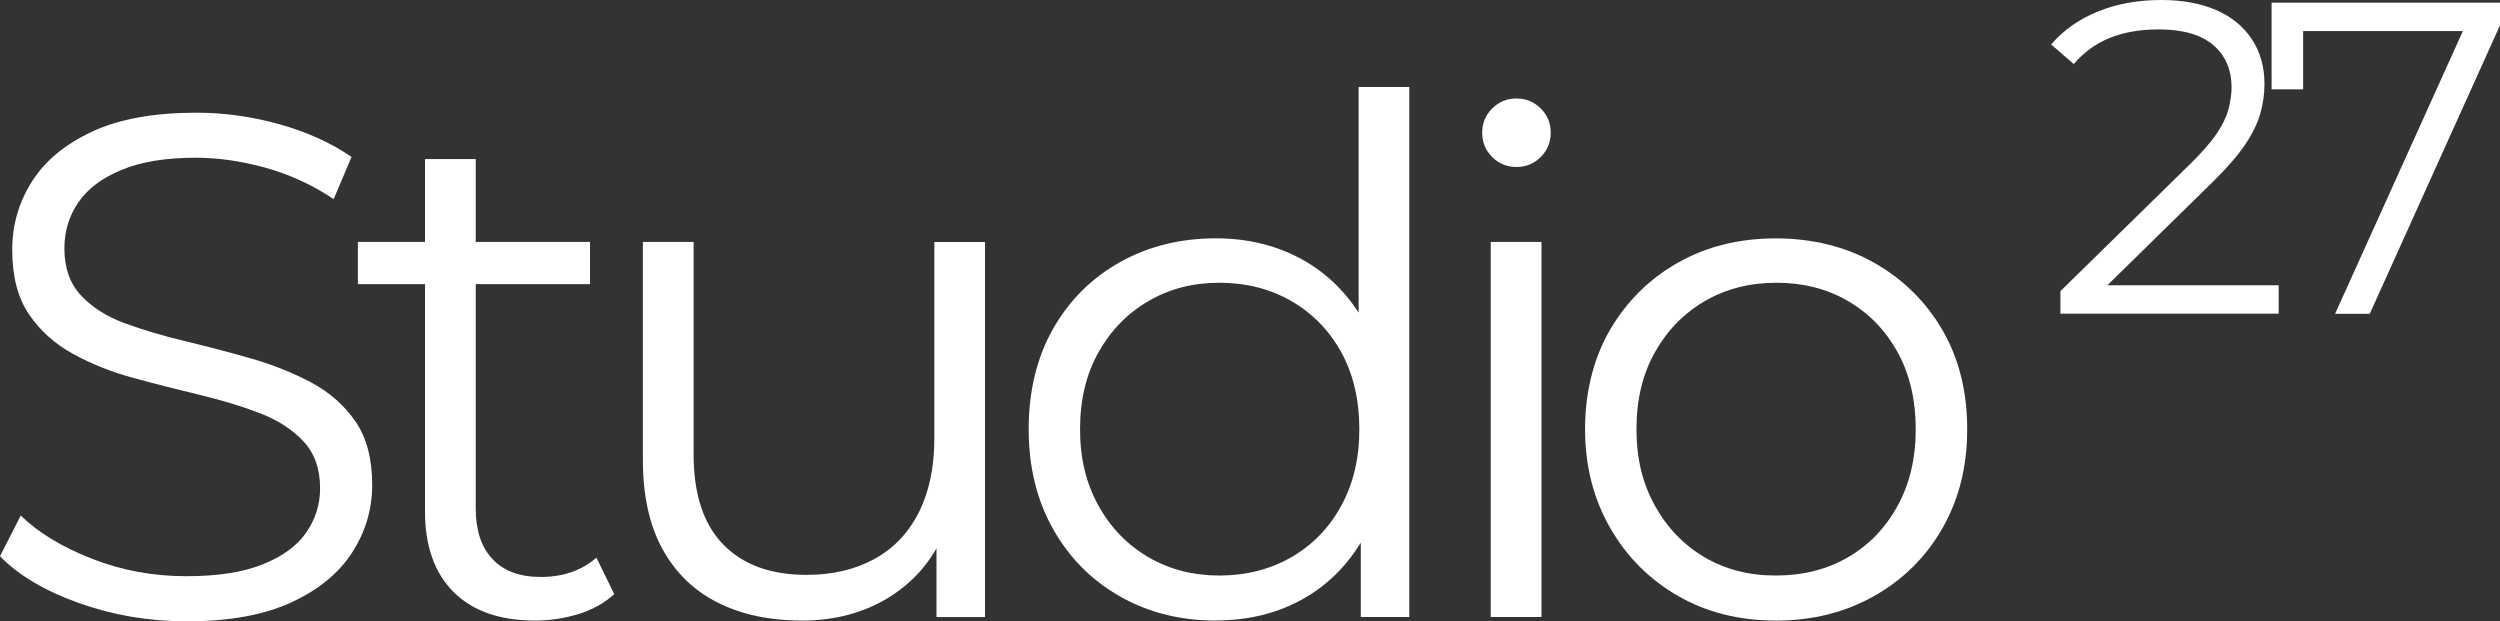 <?xml version="1.0" encoding="UTF-8"?> <svg xmlns="http://www.w3.org/2000/svg" id="katman_1" version="1.1" viewBox="0 0 455.88 113.29"><rect x="0" y="0" width="455.88" height="113.29" fill="#333333" stroke="none"/><defs><style> .st0 { fill: #fff; } </style></defs><path class="st0" d="M33.87,113.29c-6.78,0-13.26-1.11-19.47-3.32C8.19,107.75,3.39,104.92,0,101.43l3.78-7.42c3.22,3.13,7.54,5.75,12.97,7.87,5.43,2.13,11.13,3.19,17.13,3.19s10.4-.72,14-2.15c3.6-1.43,6.26-3.36,7.95-5.79,1.69-2.44,2.54-5.13,2.54-8.08,0-3.56-1.02-6.42-3.06-8.6-2.05-2.17-4.71-3.88-8.01-5.14-3.3-1.26-6.94-2.36-10.94-3.32s-8-1.97-11.99-3.06c-3.99-1.08-7.66-2.54-11-4.37-3.34-1.82-6.04-4.24-8.07-7.22-2.05-3-3.07-6.93-3.07-11.79,0-4.51,1.19-8.66,3.59-12.44,2.38-3.78,6.05-6.81,11-9.12,4.95-2.3,11.28-3.44,19.02-3.44,5.12,0,10.2.72,15.24,2.14,5.04,1.43,9.38,3.42,13.02,5.93l-3.26,7.69c-3.9-2.61-8.05-4.51-12.44-5.73-4.38-1.21-8.62-1.82-12.7-1.82-5.47,0-9.99.74-13.54,2.22-3.57,1.48-6.19,3.45-7.88,5.93s-2.54,5.27-2.54,8.4c0,3.57,1.02,6.43,3.06,8.6,2.04,2.17,4.73,3.86,8.07,5.08,3.34,1.21,7.02,2.3,11.01,3.25,3.99.96,7.97,2,11.91,3.13,3.96,1.14,7.6,2.59,10.95,4.37,3.34,1.78,6.03,4.15,8.07,7.1s3.06,6.81,3.06,11.59c0,4.43-1.22,8.54-3.65,12.31-2.43,3.78-6.14,6.82-11.13,9.12-5,2.3-11.4,3.45-19.21,3.45Z"></path><path class="st0" d="M65.26,51.81v-7.69h42.33v7.69h-42.33ZM97.56,113.16c-6.42,0-11.37-1.74-14.85-5.21s-5.21-8.38-5.21-14.72V29.01h9.25v63.7c0,3.99,1.01,7.07,3.06,9.24,2.04,2.18,4.97,3.26,8.79,3.26,4.09,0,7.47-1.17,10.16-3.52l3.25,6.65c-1.82,1.65-4.01,2.87-6.57,3.65-2.57.78-5.19,1.17-7.88,1.17Z"></path><path class="st0" d="M146.15,113.16c-5.82,0-10.9-1.09-15.24-3.26-4.35-2.17-7.71-5.43-10.1-9.77-2.39-4.34-3.58-9.76-3.58-16.28v-39.73h9.25v38.69c0,7.3,1.8,12.79,5.41,16.48,3.6,3.7,8.66,5.54,15.17,5.54,4.78,0,8.92-.98,12.44-2.93,3.52-1.95,6.21-4.79,8.08-8.53,1.86-3.73,2.8-8.21,2.8-13.42v-35.82h9.24v68.39h-8.85v-18.76l1.42,3.39c-2.17,5.04-5.53,8.96-10.09,11.78-4.56,2.82-9.88,4.24-15.95,4.24Z"></path><path class="st0" d="M221.7,113.16c-6.52,0-12.35-1.48-17.52-4.43-5.17-2.95-9.23-7.06-12.18-12.31-2.95-5.26-4.42-11.31-4.42-18.17s1.47-13.03,4.42-18.24c2.95-5.21,7.02-9.27,12.18-12.18,5.17-2.9,11-4.37,17.52-4.37,5.99,0,11.35,1.35,16.08,4.04,4.73,2.69,8.51,6.63,11.33,11.79,2.82,5.17,4.24,11.48,4.24,18.95s-1.39,13.67-4.17,18.89c-2.77,5.2-6.53,9.18-11.26,11.91-4.74,2.74-10.14,4.1-16.22,4.1ZM222.35,104.95c4.86,0,9.22-1.11,13.09-3.32,3.86-2.22,6.91-5.33,9.12-9.37,2.22-4.04,3.32-8.7,3.32-14s-1.11-10.08-3.32-14.07c-2.22-3.99-5.26-7.09-9.12-9.31-3.86-2.22-8.23-3.32-13.09-3.32s-9.08,1.11-12.89,3.32c-3.83,2.22-6.87,5.32-9.12,9.31-2.26,3.99-3.39,8.68-3.39,14.07s1.13,9.96,3.39,14c2.25,4.04,5.3,7.16,9.12,9.37,3.82,2.22,8.12,3.32,12.89,3.32ZM248.14,112.51v-20.58l.9-13.8-1.29-13.81V15.86h9.24v96.65h-8.85Z"></path><path class="st0" d="M276.53,30.45c-1.74,0-3.21-.61-4.43-1.82-1.21-1.21-1.82-2.69-1.82-4.43s.61-3.21,1.82-4.42c1.22-1.22,2.69-1.82,4.43-1.82s3.21.61,4.43,1.82,1.82,2.69,1.82,4.42-.61,3.22-1.82,4.43-2.69,1.82-4.43,1.82ZM271.84,112.51V44.12h9.25v68.39h-9.25Z"></path><path class="st0" d="M323.81,113.16c-6.69,0-12.63-1.5-17.84-4.5-5.21-3-9.34-7.14-12.38-12.44-3.03-5.3-4.55-11.29-4.55-17.97s1.52-12.9,4.55-18.1c3.04-5.21,7.17-9.3,12.38-12.25,5.21-2.95,11.15-4.43,17.84-4.43s12.78,1.5,18.04,4.5c5.25,3,9.37,7.08,12.37,12.24,3,5.18,4.5,11.19,4.5,18.05s-1.5,12.78-4.5,18.04c-3,5.25-7.14,9.37-12.44,12.37-5.3,3-11.29,4.5-17.97,4.5ZM323.81,104.95c4.95,0,9.34-1.11,13.15-3.32,3.83-2.22,6.84-5.33,9.06-9.37,2.22-4.04,3.32-8.7,3.32-14s-1.11-10.08-3.32-14.07c-2.22-3.99-5.23-7.09-9.06-9.31-3.82-2.22-8.16-3.32-13.02-3.32s-9.21,1.11-13.02,3.32c-3.83,2.22-6.87,5.32-9.12,9.31-2.26,3.99-3.39,8.68-3.39,14.07s1.13,9.96,3.39,14c2.25,4.04,5.28,7.16,9.06,9.37,3.77,2.22,8.09,3.32,12.96,3.32Z"></path><path class="st0" d="M375.72,57.22v-4.13l23.58-23.1c2.16-2.11,3.78-3.96,4.87-5.55,1.08-1.59,1.81-3.09,2.19-4.5.37-1.41.57-2.73.57-3.97,0-3.3-1.13-5.89-3.37-7.78-2.24-1.89-5.55-2.83-9.92-2.83-3.35,0-6.31.51-8.88,1.54-2.56,1.03-4.77,2.62-6.6,4.78l-4.13-3.57c2.22-2.6,5.05-4.59,8.51-6C385.98.7,389.84,0,394.12,0c3.84,0,7.16.61,9.97,1.82s4.98,2.99,6.53,5.31c1.54,2.32,2.31,5.05,2.31,8.18,0,1.84-.26,3.65-.77,5.43s-1.43,3.66-2.76,5.63c-1.32,1.97-3.26,4.2-5.79,6.69l-21.64,21.23-1.62-2.27h35.17v5.18h-39.78Z"></path><path class="st0" d="M425.81,57.22l24.47-54.14,1.79,2.59h-35.09l3-2.83v13.45h-5.75V.49h41.65v4.13l-23.75,52.6h-6.32Z"></path></svg> 